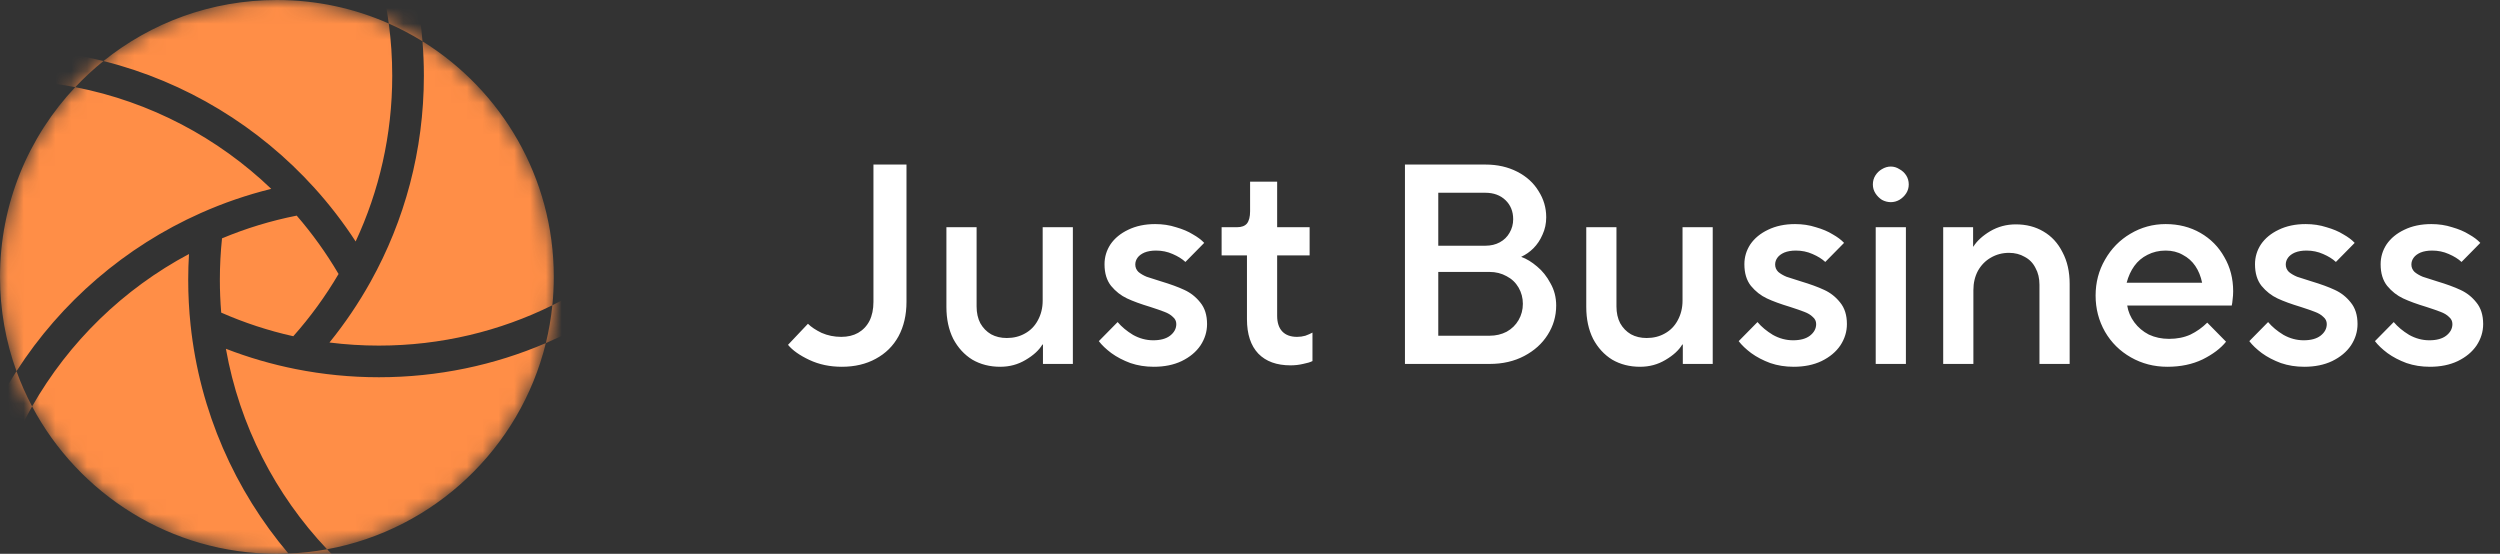 <svg width="158" height="35" viewBox="0 0 158 35" fill="none" xmlns="http://www.w3.org/2000/svg">
<rect x="0" y="0" width="158" height="35" fill="#333333" stroke="none"/>
<mask id="mask0_1649_13332" style="mask-type:alpha" maskUnits="userSpaceOnUse" x="0" y="0" width="35" height="35">
<circle cx="17.5" cy="17.5" r="17.5" transform="matrix(-1 0 0 1 35 0)" fill="#FF8E47"/>
</mask>
<g mask="url(#mask0_1649_13332)">
<path fill-rule="evenodd" clip-rule="evenodd" d="M24.571 1.487C22.957 -10.642 12.571 -20 -2.67029e-05 -20V-22C14.062 -22 25.594 -11.165 26.702 2.612C31.683 5.697 35 11.211 35 17.5C35 18.105 34.969 18.703 34.91 19.293C43.102 15.247 48.737 6.808 48.737 -2.947H50.737C50.737 8.102 44.047 17.59 34.497 21.685C32.868 28.323 27.452 33.473 20.67 34.714C25.189 39.492 31.588 42.474 38.684 42.474V44.474C30.483 44.474 23.144 40.789 18.23 34.985C17.988 34.995 17.745 35 17.5 35C10.793 35 4.967 31.226 2.029 25.686C-0.033 29.302 -1.211 33.487 -1.211 37.947H-3.211C-3.211 32.609 -1.649 27.636 1.041 23.46C0.368 21.599 0 19.593 0 17.5C0 12.859 1.807 8.64 4.755 5.508C3.216 5.209 1.626 5.053 -2.67029e-05 5.053C-13.691 5.053 -24.79 16.151 -24.79 29.842H-26.79C-26.79 15.047 -14.795 3.053 -2.67029e-05 3.053C2.256 3.053 4.447 3.332 6.54 3.857C9.539 1.444 13.351 0 17.5 0C20.017 0 22.409 0.531 24.571 1.487ZM24.571 1.487C25.31 1.814 26.022 2.19 26.702 2.612C26.76 3.33 26.789 4.056 26.789 4.789C26.789 9.51 25.568 13.948 23.422 17.802C22.666 19.161 21.794 20.447 20.822 21.647C21.845 21.776 22.888 21.842 23.947 21.842C27.883 21.842 31.604 20.925 34.91 19.293C34.827 20.108 34.688 20.907 34.497 21.685C31.259 23.073 27.693 23.842 23.947 23.842C22.151 23.842 20.395 23.665 18.695 23.327C17.172 23.024 15.695 22.592 14.277 22.043C15.139 26.903 17.417 31.274 20.67 34.714C19.874 34.859 19.059 34.951 18.23 34.985C14.855 30.999 12.624 26.012 12.044 20.534C11.945 19.597 11.895 18.646 11.895 17.684C11.895 17.136 11.911 16.592 11.944 16.052C7.797 18.261 4.352 21.612 2.029 25.686C1.65 24.972 1.32 24.228 1.041 23.46C3.856 19.09 7.907 15.592 12.699 13.46C14.119 12.828 15.605 12.316 17.143 11.936C13.779 8.714 9.51 6.432 4.755 5.508C5.311 4.918 5.907 4.366 6.54 3.857C11.758 5.166 16.369 8.006 19.867 11.87C20.823 12.927 21.697 14.06 22.477 15.26C23.96 12.08 24.789 8.533 24.789 4.789C24.789 3.67 24.715 2.568 24.571 1.487ZM13.98 19.757C15.431 20.395 16.955 20.898 18.536 21.25C19.612 20.039 20.572 18.721 21.397 17.316C20.627 16.005 19.741 14.771 18.752 13.627C17.114 13.95 15.536 14.435 14.032 15.063C13.941 15.924 13.895 16.799 13.895 17.684C13.895 18.383 13.924 19.074 13.98 19.757Z" fill="#FF8E47"/>
</g>
<path d="M53.204 23.18C52.448 23.18 51.764 23.036 51.152 22.748C50.54 22.46 50.09 22.142 49.802 21.794L51.062 20.462C51.266 20.666 51.554 20.858 51.926 21.038C52.31 21.206 52.724 21.29 53.168 21.29C53.576 21.29 53.93 21.206 54.23 21.038C54.542 20.858 54.782 20.606 54.95 20.282C55.118 19.946 55.202 19.544 55.202 19.076V10.4H57.29V19.076C57.29 19.904 57.122 20.63 56.786 21.254C56.45 21.866 55.97 22.34 55.346 22.676C54.734 23.012 54.02 23.18 53.204 23.18ZM63.215 23.18C62.555 23.18 61.967 23.03 61.451 22.73C60.947 22.418 60.545 21.98 60.245 21.416C59.957 20.84 59.813 20.168 59.813 19.4V14.36H61.721V19.364C61.721 19.772 61.799 20.126 61.955 20.426C62.123 20.726 62.351 20.96 62.639 21.128C62.927 21.284 63.257 21.362 63.629 21.362C64.061 21.362 64.445 21.266 64.781 21.074C65.129 20.882 65.399 20.606 65.591 20.246C65.795 19.874 65.897 19.46 65.897 19.004V14.36H67.805V23H65.915V21.776H65.879C65.663 22.136 65.309 22.46 64.817 22.748C64.337 23.036 63.803 23.18 63.215 23.18ZM72.92 23.18C72.392 23.18 71.9 23.102 71.444 22.946C70.988 22.778 70.586 22.568 70.238 22.316C69.902 22.064 69.638 21.812 69.446 21.56L70.634 20.354C70.886 20.654 71.21 20.924 71.606 21.164C72.014 21.392 72.44 21.506 72.884 21.506C73.34 21.506 73.694 21.41 73.946 21.218C74.21 21.014 74.342 20.768 74.342 20.48C74.342 20.3 74.27 20.15 74.126 20.03C73.994 19.898 73.814 19.79 73.586 19.706C73.37 19.622 73.076 19.52 72.704 19.4C72.104 19.22 71.612 19.04 71.228 18.86C70.844 18.68 70.508 18.416 70.22 18.068C69.944 17.72 69.806 17.264 69.806 16.7C69.806 16.244 69.932 15.824 70.184 15.44C70.448 15.056 70.82 14.75 71.3 14.522C71.792 14.282 72.362 14.162 73.01 14.162C73.478 14.162 73.916 14.228 74.324 14.36C74.744 14.48 75.098 14.63 75.386 14.81C75.686 14.978 75.926 15.158 76.106 15.35L74.918 16.556C74.714 16.364 74.444 16.196 74.108 16.052C73.784 15.908 73.436 15.836 73.064 15.836C72.776 15.836 72.53 15.878 72.326 15.962C72.134 16.046 71.99 16.154 71.894 16.286C71.798 16.418 71.75 16.562 71.75 16.718C71.75 16.898 71.816 17.054 71.948 17.186C72.092 17.306 72.266 17.408 72.47 17.492C72.686 17.564 72.986 17.66 73.37 17.78C73.97 17.96 74.462 18.14 74.846 18.32C75.242 18.5 75.578 18.764 75.854 19.112C76.142 19.46 76.286 19.916 76.286 20.48C76.286 20.96 76.148 21.41 75.872 21.83C75.596 22.238 75.2 22.568 74.684 22.82C74.18 23.06 73.592 23.18 72.92 23.18ZM81.562 23.09C80.686 23.09 80.008 22.844 79.528 22.352C79.048 21.848 78.808 21.122 78.808 20.174V16.142H77.206V14.36H78.178C78.466 14.36 78.676 14.282 78.808 14.126C78.94 13.958 79.006 13.7 79.006 13.352V11.48H80.716V14.36H82.768V16.142H80.716V19.958C80.716 20.39 80.824 20.72 81.04 20.948C81.256 21.176 81.568 21.29 81.976 21.29C82.156 21.29 82.33 21.266 82.498 21.218C82.666 21.158 82.816 21.092 82.948 21.02V22.82C82.804 22.892 82.606 22.952 82.354 23C82.102 23.06 81.838 23.09 81.562 23.09ZM88.793 23V10.4H93.887C94.631 10.4 95.297 10.55 95.885 10.85C96.473 11.15 96.923 11.558 97.235 12.074C97.559 12.578 97.721 13.13 97.721 13.73C97.721 14.126 97.643 14.492 97.487 14.828C97.343 15.164 97.151 15.452 96.911 15.692C96.683 15.92 96.425 16.1 96.137 16.232C96.473 16.352 96.809 16.556 97.145 16.844C97.481 17.12 97.763 17.474 97.991 17.906C98.231 18.326 98.351 18.794 98.351 19.31C98.351 19.982 98.171 20.6 97.811 21.164C97.463 21.716 96.971 22.16 96.335 22.496C95.699 22.832 94.973 23 94.157 23H88.793ZM94.139 21.218C94.535 21.218 94.895 21.134 95.219 20.966C95.543 20.786 95.795 20.54 95.975 20.228C96.155 19.916 96.245 19.574 96.245 19.202C96.245 18.83 96.155 18.488 95.975 18.176C95.795 17.864 95.543 17.624 95.219 17.456C94.895 17.276 94.535 17.186 94.139 17.186H90.899V21.218H94.139ZM93.869 15.53C94.217 15.53 94.523 15.458 94.787 15.314C95.051 15.17 95.255 14.972 95.399 14.72C95.555 14.456 95.633 14.168 95.633 13.856C95.633 13.364 95.471 12.962 95.147 12.65C94.823 12.338 94.397 12.182 93.869 12.182H90.899V15.53H93.869ZM103.654 23.18C102.994 23.18 102.406 23.03 101.89 22.73C101.386 22.418 100.984 21.98 100.684 21.416C100.396 20.84 100.252 20.168 100.252 19.4V14.36H102.16V19.364C102.16 19.772 102.238 20.126 102.394 20.426C102.562 20.726 102.79 20.96 103.078 21.128C103.366 21.284 103.696 21.362 104.068 21.362C104.5 21.362 104.884 21.266 105.22 21.074C105.568 20.882 105.838 20.606 106.03 20.246C106.234 19.874 106.336 19.46 106.336 19.004V14.36H108.244V23H106.354V21.776H106.318C106.102 22.136 105.748 22.46 105.256 22.748C104.776 23.036 104.242 23.18 103.654 23.18ZM113.359 23.18C112.831 23.18 112.339 23.102 111.883 22.946C111.427 22.778 111.025 22.568 110.677 22.316C110.341 22.064 110.077 21.812 109.885 21.56L111.073 20.354C111.325 20.654 111.649 20.924 112.045 21.164C112.453 21.392 112.879 21.506 113.323 21.506C113.779 21.506 114.133 21.41 114.385 21.218C114.649 21.014 114.781 20.768 114.781 20.48C114.781 20.3 114.709 20.15 114.565 20.03C114.433 19.898 114.253 19.79 114.025 19.706C113.809 19.622 113.515 19.52 113.143 19.4C112.543 19.22 112.051 19.04 111.667 18.86C111.283 18.68 110.947 18.416 110.659 18.068C110.383 17.72 110.245 17.264 110.245 16.7C110.245 16.244 110.371 15.824 110.623 15.44C110.887 15.056 111.259 14.75 111.739 14.522C112.231 14.282 112.801 14.162 113.449 14.162C113.917 14.162 114.355 14.228 114.763 14.36C115.183 14.48 115.537 14.63 115.825 14.81C116.125 14.978 116.365 15.158 116.545 15.35L115.357 16.556C115.153 16.364 114.883 16.196 114.547 16.052C114.223 15.908 113.875 15.836 113.503 15.836C113.215 15.836 112.969 15.878 112.765 15.962C112.573 16.046 112.429 16.154 112.333 16.286C112.237 16.418 112.189 16.562 112.189 16.718C112.189 16.898 112.255 17.054 112.387 17.186C112.531 17.306 112.705 17.408 112.909 17.492C113.125 17.564 113.425 17.66 113.809 17.78C114.409 17.96 114.901 18.14 115.285 18.32C115.681 18.5 116.017 18.764 116.293 19.112C116.581 19.46 116.725 19.916 116.725 20.48C116.725 20.96 116.587 21.41 116.311 21.83C116.035 22.238 115.639 22.568 115.123 22.82C114.619 23.06 114.031 23.18 113.359 23.18ZM118.545 23V14.36H120.453V23H118.545ZM119.499 12.776C119.307 12.776 119.121 12.728 118.941 12.632C118.773 12.524 118.635 12.386 118.527 12.218C118.419 12.05 118.365 11.864 118.365 11.66C118.365 11.444 118.419 11.252 118.527 11.084C118.635 10.916 118.773 10.784 118.941 10.688C119.121 10.58 119.307 10.526 119.499 10.526C119.691 10.526 119.871 10.58 120.039 10.688C120.219 10.784 120.363 10.916 120.471 11.084C120.579 11.252 120.633 11.444 120.633 11.66C120.633 11.864 120.579 12.05 120.471 12.218C120.363 12.386 120.219 12.524 120.039 12.632C119.871 12.728 119.691 12.776 119.499 12.776ZM122.81 23V14.36H124.7V15.584H124.718C124.946 15.224 125.3 14.9 125.78 14.612C126.272 14.324 126.812 14.18 127.4 14.18C128.06 14.18 128.642 14.33 129.146 14.63C129.662 14.93 130.064 15.368 130.352 15.944C130.652 16.508 130.802 17.174 130.802 17.942V23H128.894V17.996C128.894 17.588 128.81 17.234 128.642 16.934C128.486 16.622 128.258 16.388 127.958 16.232C127.67 16.064 127.34 15.98 126.968 15.98C126.548 15.98 126.164 16.082 125.816 16.286C125.48 16.478 125.21 16.754 125.006 17.114C124.814 17.474 124.718 17.882 124.718 18.338V23H122.81ZM136.978 23.18C136.138 23.18 135.37 22.982 134.674 22.586C133.978 22.19 133.432 21.65 133.036 20.966C132.64 20.27 132.442 19.508 132.442 18.68C132.442 17.852 132.64 17.096 133.036 16.412C133.432 15.716 133.966 15.17 134.638 14.774C135.322 14.366 136.066 14.162 136.87 14.162C137.686 14.162 138.418 14.348 139.066 14.72C139.714 15.092 140.218 15.602 140.578 16.25C140.95 16.886 141.136 17.606 141.136 18.41C141.136 18.59 141.124 18.764 141.1 18.932C141.088 19.088 141.07 19.214 141.046 19.31H134.44C134.5 19.694 134.65 20.048 134.89 20.372C135.13 20.696 135.436 20.954 135.808 21.146C136.192 21.326 136.618 21.416 137.086 21.416C137.59 21.416 138.04 21.326 138.436 21.146C138.832 20.954 139.186 20.702 139.498 20.39L140.686 21.596C140.35 22.016 139.858 22.388 139.21 22.712C138.562 23.024 137.818 23.18 136.978 23.18ZM139.174 17.87C139.09 17.462 138.946 17.108 138.742 16.808C138.538 16.508 138.274 16.274 137.95 16.106C137.638 15.926 137.278 15.836 136.87 15.836C136.45 15.836 136.066 15.926 135.718 16.106C135.382 16.274 135.106 16.508 134.89 16.808C134.674 17.108 134.512 17.462 134.404 17.87H139.174ZM145.63 23.18C145.102 23.18 144.61 23.102 144.154 22.946C143.698 22.778 143.296 22.568 142.948 22.316C142.612 22.064 142.348 21.812 142.156 21.56L143.344 20.354C143.596 20.654 143.92 20.924 144.316 21.164C144.724 21.392 145.15 21.506 145.594 21.506C146.05 21.506 146.404 21.41 146.656 21.218C146.92 21.014 147.052 20.768 147.052 20.48C147.052 20.3 146.98 20.15 146.836 20.03C146.704 19.898 146.524 19.79 146.296 19.706C146.08 19.622 145.786 19.52 145.414 19.4C144.814 19.22 144.322 19.04 143.938 18.86C143.554 18.68 143.218 18.416 142.93 18.068C142.654 17.72 142.516 17.264 142.516 16.7C142.516 16.244 142.642 15.824 142.894 15.44C143.158 15.056 143.53 14.75 144.01 14.522C144.502 14.282 145.072 14.162 145.72 14.162C146.188 14.162 146.626 14.228 147.034 14.36C147.454 14.48 147.808 14.63 148.096 14.81C148.396 14.978 148.636 15.158 148.816 15.35L147.628 16.556C147.424 16.364 147.154 16.196 146.818 16.052C146.494 15.908 146.146 15.836 145.774 15.836C145.486 15.836 145.24 15.878 145.036 15.962C144.844 16.046 144.7 16.154 144.604 16.286C144.508 16.418 144.46 16.562 144.46 16.718C144.46 16.898 144.526 17.054 144.658 17.186C144.802 17.306 144.976 17.408 145.18 17.492C145.396 17.564 145.696 17.66 146.08 17.78C146.68 17.96 147.172 18.14 147.556 18.32C147.952 18.5 148.288 18.764 148.564 19.112C148.852 19.46 148.996 19.916 148.996 20.48C148.996 20.96 148.858 21.41 148.582 21.83C148.306 22.238 147.91 22.568 147.394 22.82C146.89 23.06 146.302 23.18 145.63 23.18ZM153.57 23.18C153.042 23.18 152.55 23.102 152.094 22.946C151.638 22.778 151.236 22.568 150.888 22.316C150.552 22.064 150.288 21.812 150.096 21.56L151.284 20.354C151.536 20.654 151.86 20.924 152.256 21.164C152.664 21.392 153.09 21.506 153.534 21.506C153.99 21.506 154.344 21.41 154.596 21.218C154.86 21.014 154.992 20.768 154.992 20.48C154.992 20.3 154.92 20.15 154.776 20.03C154.644 19.898 154.464 19.79 154.236 19.706C154.02 19.622 153.726 19.52 153.354 19.4C152.754 19.22 152.262 19.04 151.878 18.86C151.494 18.68 151.158 18.416 150.87 18.068C150.594 17.72 150.456 17.264 150.456 16.7C150.456 16.244 150.582 15.824 150.834 15.44C151.098 15.056 151.47 14.75 151.95 14.522C152.442 14.282 153.012 14.162 153.66 14.162C154.128 14.162 154.566 14.228 154.974 14.36C155.394 14.48 155.748 14.63 156.036 14.81C156.336 14.978 156.576 15.158 156.756 15.35L155.568 16.556C155.364 16.364 155.094 16.196 154.758 16.052C154.434 15.908 154.086 15.836 153.714 15.836C153.426 15.836 153.18 15.878 152.976 15.962C152.784 16.046 152.64 16.154 152.544 16.286C152.448 16.418 152.4 16.562 152.4 16.718C152.4 16.898 152.466 17.054 152.598 17.186C152.742 17.306 152.916 17.408 153.12 17.492C153.336 17.564 153.636 17.66 154.02 17.78C154.62 17.96 155.112 18.14 155.496 18.32C155.892 18.5 156.228 18.764 156.504 19.112C156.792 19.46 156.936 19.916 156.936 20.48C156.936 20.96 156.798 21.41 156.522 21.83C156.246 22.238 155.85 22.568 155.334 22.82C154.83 23.06 154.242 23.18 153.57 23.18Z" fill="white"/>
</svg>
